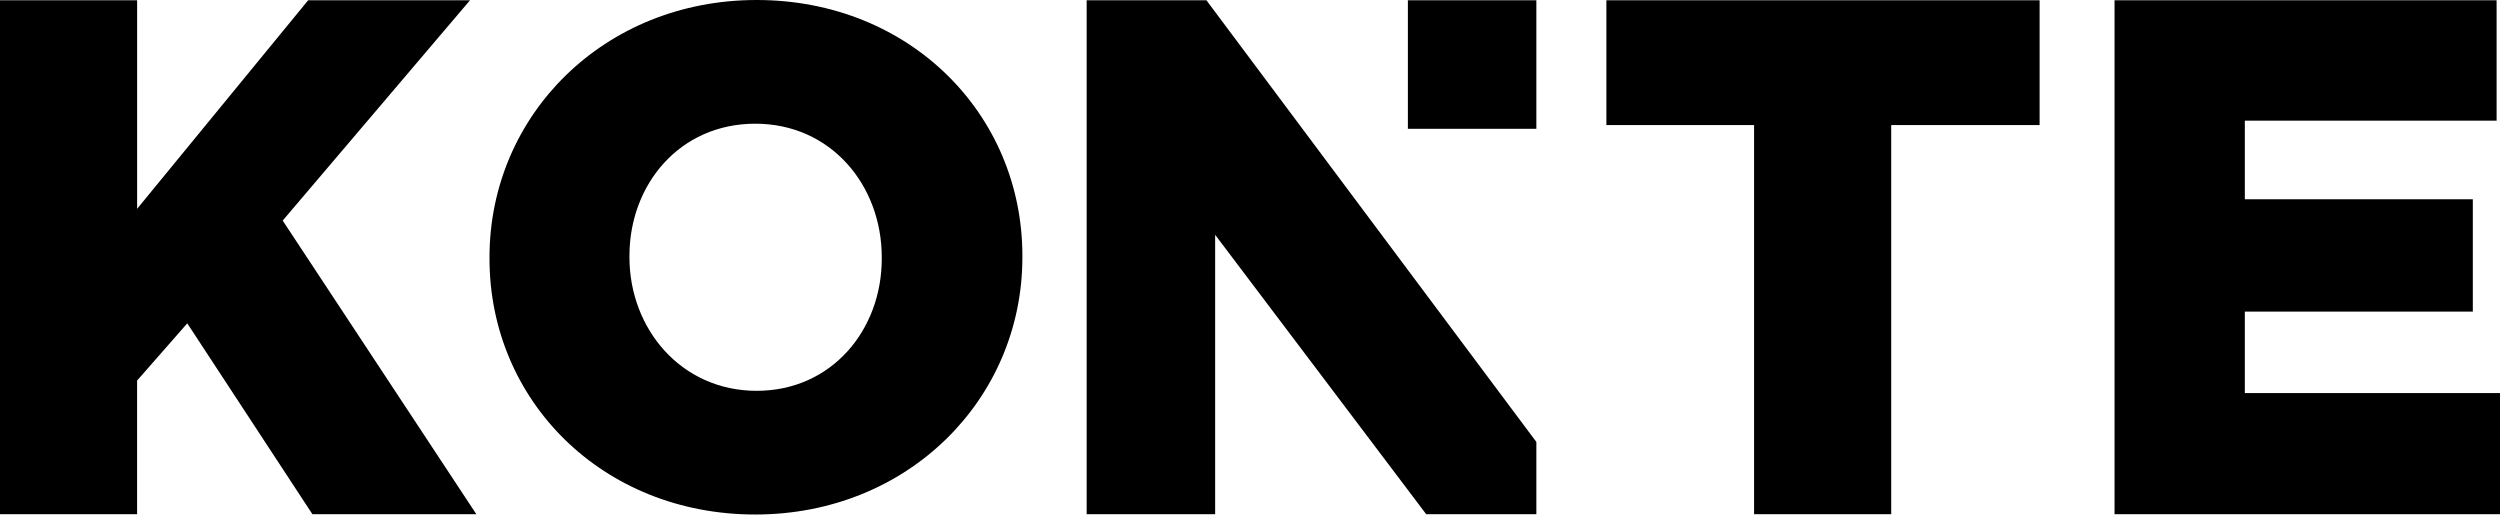 <svg width="379" height="78" viewBox="0 0 379 78" fill="none" xmlns="http://www.w3.org/2000/svg">
<path d="M0 0.044H20.788V31.657L46.714 0.044H71.252L42.857 33.439L72.216 77.956H47.362L28.39 49.017L20.783 57.694V77.956H0V0.044ZM74.208 39.214V39C74.208 17.462 91.568 0 114.708 0C137.853 0 154.994 17.248 154.994 38.786V39C154.994 60.538 137.639 78 114.494 78C91.349 78 74.208 60.752 74.208 39.214ZM133.675 39.214V39C133.675 28.073 125.962 18.753 114.499 18.753C103.036 18.753 95.424 27.966 95.424 38.786V39C95.424 49.825 103.245 59.248 114.708 59.248C126.069 59.248 133.675 50.039 133.675 39.214ZM265.918 18.962H243.528V0.044H309.204V18.962H286.707V77.956H265.918V18.962ZM320.565 0.044H378.484V18.295H340.316V30.206H374.88V47.234H340.316V59.588H379V77.956H320.565V0.044ZM232.912 67L182.897 0.044H164.738V77.956H184.217V35.596L216.215 77.956H232.912M213.434 0.044H232.912V19.522H213.434V0.044Z" fill="black"/>
</svg>
